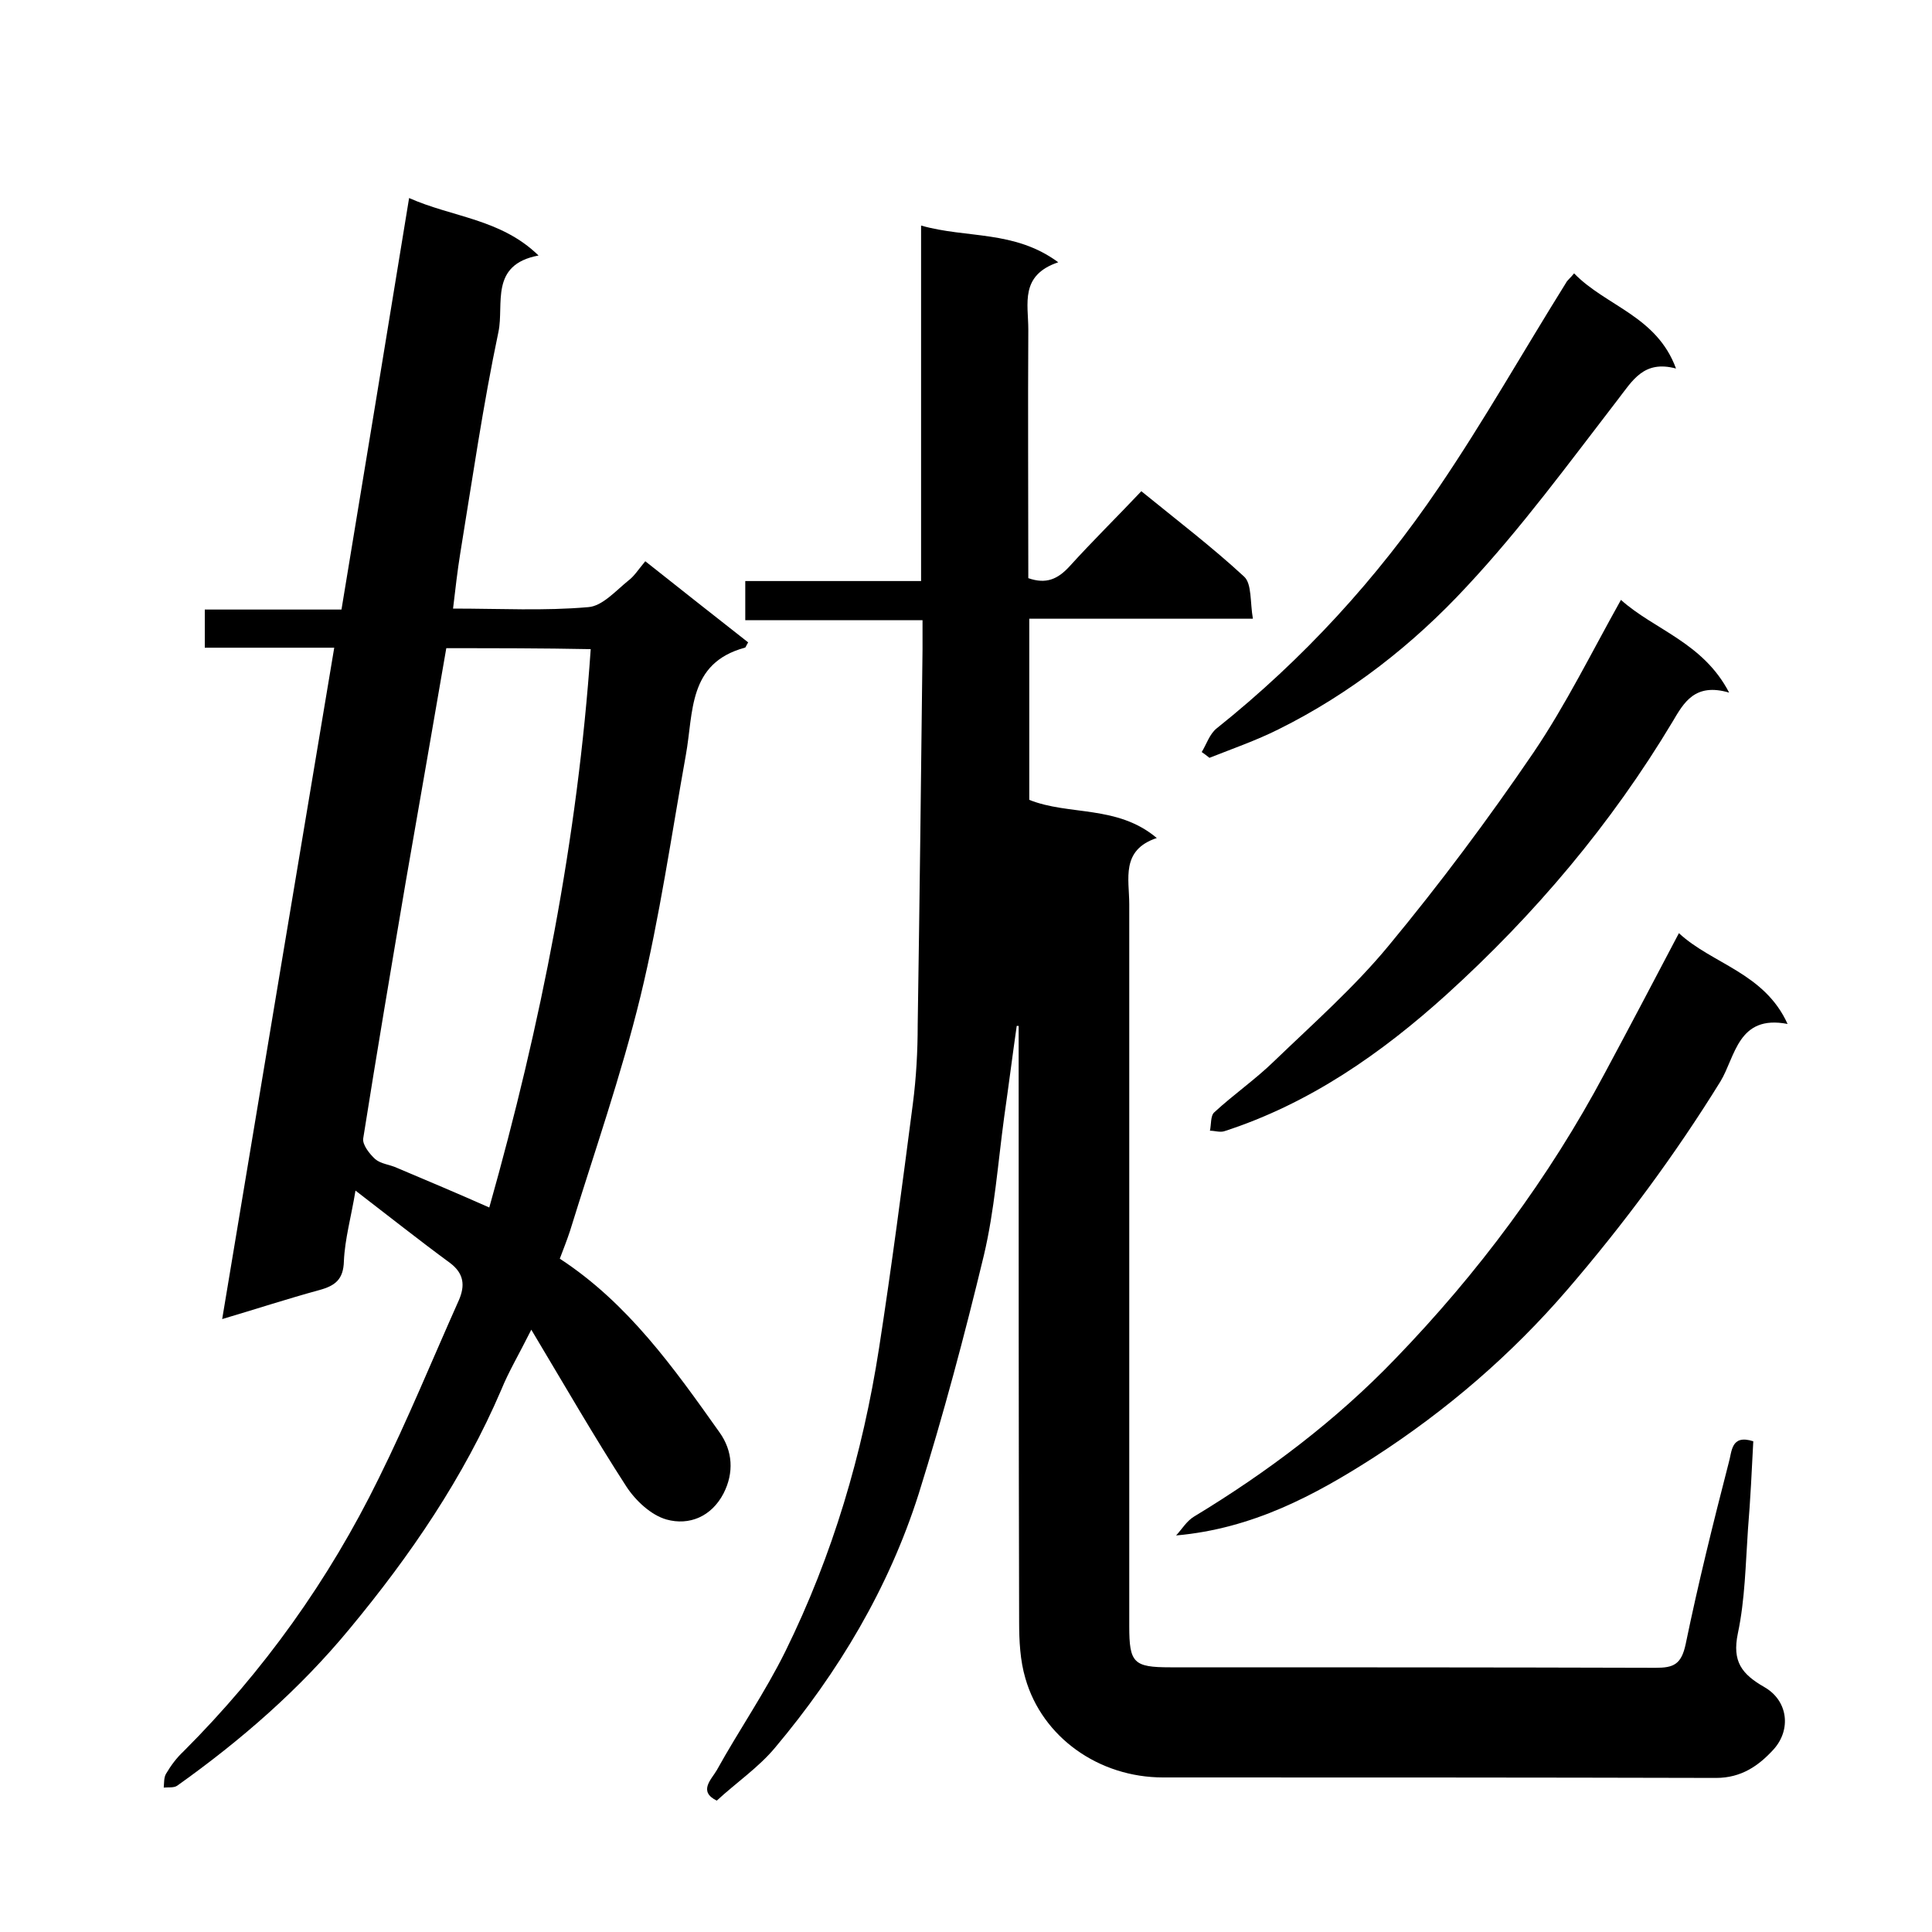 <svg enable-background="new 0 0 400 400" viewBox="0 0 400 400" xmlns="http://www.w3.org/2000/svg"><path d="m363 298.4c-.3 6-.6 12.1-1.1 18.2-.5 7.2-.6 14.5-2.1 21.6-1.2 5.8.8 8.4 5.5 11.1 4.9 2.8 5.6 8.8 1.9 12.9-3.1 3.4-6.7 5.9-11.9 5.9-38.2-.1-76.3-.1-114.5-.1-13.3 0-25-8.3-28.5-20.5-1.1-3.7-1.3-7.8-1.3-11.7-.1-39.3-.1-78.7-.1-118 0-1.8 0-3.6 0-5.4-.1 0-.3 0-.4 0-.9 6.3-1.7 12.6-2.6 18.9-1.3 9.6-2 19.3-4.2 28.6-4 16.6-8.4 33.1-13.5 49.4-6.2 19.5-16.6 36.9-29.7 52.5-3.4 4.1-8.1 7.3-12.1 11-3.9-1.9-1.1-4.4 0-6.3 4.6-8.3 10-16.1 14.2-24.6 9.8-19.9 16-40.9 19.4-62.8 2.6-16.8 4.8-33.7 7-50.6.7-5.4 1-10.9 1-16.3.4-25.9.7-51.9 1-77.8 0-1.8 0-3.7 0-6-12.2 0-24.3 0-36.7 0 0-2.9 0-5.3 0-8.1h36.4c0-24.4 0-48.5 0-73.6 9.5 2.7 19.3.9 28.4 7.6-8 2.7-6.2 8.6-6.2 13.9-.1 17.1 0 34.3 0 51.5 3.7 1.3 6.1.2 8.5-2.4 4.8-5.3 9.9-10.3 14.9-15.6 7.5 6.1 14.7 11.6 21.3 17.7 1.6 1.5 1.2 5.3 1.8 8.7-15.9 0-30.9 0-46.3 0v37.5c8.2 3.3 18.2 1 26.4 7.9-7.5 2.5-5.7 8.5-5.7 13.7v149.5c0 7.6.9 8.5 8.5 8.5 33.5 0 67 0 100.5.1 3.7 0 5.3-.7 6.2-4.9 2.6-12.6 5.7-25.1 8.9-37.5.7-2.3.4-6 5.1-4.5z"/><path d="m69.2 134.1c-9.2 0-17.8 0-26.8 0 0-2.7 0-5.1 0-7.9h28.3c4.7-28.4 9.3-56.4 14-85.2 9 4 19 4.3 26.8 11.9-10.2 1.9-7.1 10.1-8.3 15.8-3.2 15.2-5.4 30.5-7.9 45.8-.6 3.7-1 7.3-1.5 11.5 9.8 0 18.9.5 28-.3 2.9-.2 5.7-3.4 8.3-5.5 1.2-.9 2-2.2 3.5-4 7.3 5.8 14.3 11.3 21.3 16.8-.4.6-.5 1.1-.7 1.1-11.8 3.2-10.6 13.4-12.2 22.2-3 16.7-5.4 33.5-9.4 50-4 16.4-9.6 32.4-14.6 48.6-.6 1.8-1.3 3.6-2.1 5.7 14.1 9.2 23.6 22.6 33.1 36 2.7 3.8 3 8.3.8 12.6-2.5 4.8-7.1 6.7-11.8 5.4-3.2-.9-6.4-3.9-8.3-6.8-6.6-10.2-12.7-20.8-19.7-32.5-2.6 5.2-4.7 8.7-6.2 12.4-7.8 18.2-18.8 34.3-31.4 49.5-10.4 12.6-22.5 23.1-35.7 32.5-.7.5-1.9.3-2.8.4.1-1 0-2.1.5-2.9 1-1.7 2.2-3.3 3.6-4.6 16.6-16.6 30.1-35.5 40.4-56.5 6-12.1 11.1-24.6 16.6-36.9 1.3-3 1.1-5.5-1.8-7.7-6.4-4.7-12.7-9.7-19.6-15-.9 5.5-2.2 10-2.4 14.6-.1 3.8-1.8 5.1-5.1 6-6.6 1.8-13 3.9-20.1 6 7.7-46.4 15.4-92.3 23.2-139zm23.2.1c-2.8 16.3-5.6 32.3-8.4 48.4-3 17.7-6 35.4-8.8 53.1-.2 1.3 1.3 3.2 2.5 4.3 1.2 1 3 1.1 4.5 1.8 6.4 2.7 12.8 5.4 19.1 8.2 10.7-37.9 18.3-76.3 21-115.6-10-.2-19.9-.2-29.9-.2z"/><path d="m347.6 193.2c6.9 6.4 17.7 8.2 22.5 18.8-10.3-2-10.8 6.8-13.9 11.9-9.4 15.2-20 29.5-31.6 43-11.7 13.6-25.1 25.1-40.1 34.8-12.3 7.9-25.2 14.8-41 16.2 1.2-1.3 2.2-3 3.7-3.9 15.2-9.2 29.4-19.9 41.7-32.7 17.1-17.7 31.8-37.4 43.4-59.2 5.1-9.5 10.1-19 15.3-28.9z"/><path d="m335.6 124.2c6.9 6.2 17 8.8 22.4 19.2-7.1-2.1-9.4 2.1-11.7 6-12.7 21.2-28.5 39.9-46.8 56.5-13.5 12.2-28.4 22.6-46 28.3-.9.3-2-.1-3-.1.3-1.3.1-3.1.9-3.8 4-3.7 8.5-6.8 12.4-10.6 8.1-7.8 16.6-15.3 23.7-23.9 10.6-12.8 20.6-26.2 30-40 6.7-9.9 12-20.7 18.1-31.6z"/><path d="m248.8 155.7c1-1.6 1.6-3.7 3.1-4.9 17.9-14.3 33.2-31 46-49.9 9.3-13.7 17.5-28.2 26.3-42.3.3-.6.9-1 1.7-2 6.6 6.8 17.1 8.8 21.1 19.7-6.7-1.8-9 2.5-12.1 6.5-10.1 13.1-19.9 26.5-31.2 38.6-11.1 12-24.1 22.2-39 29.6-4.6 2.3-9.5 4-14.3 5.9-.5-.4-1-.8-1.6-1.2z"/></svg>